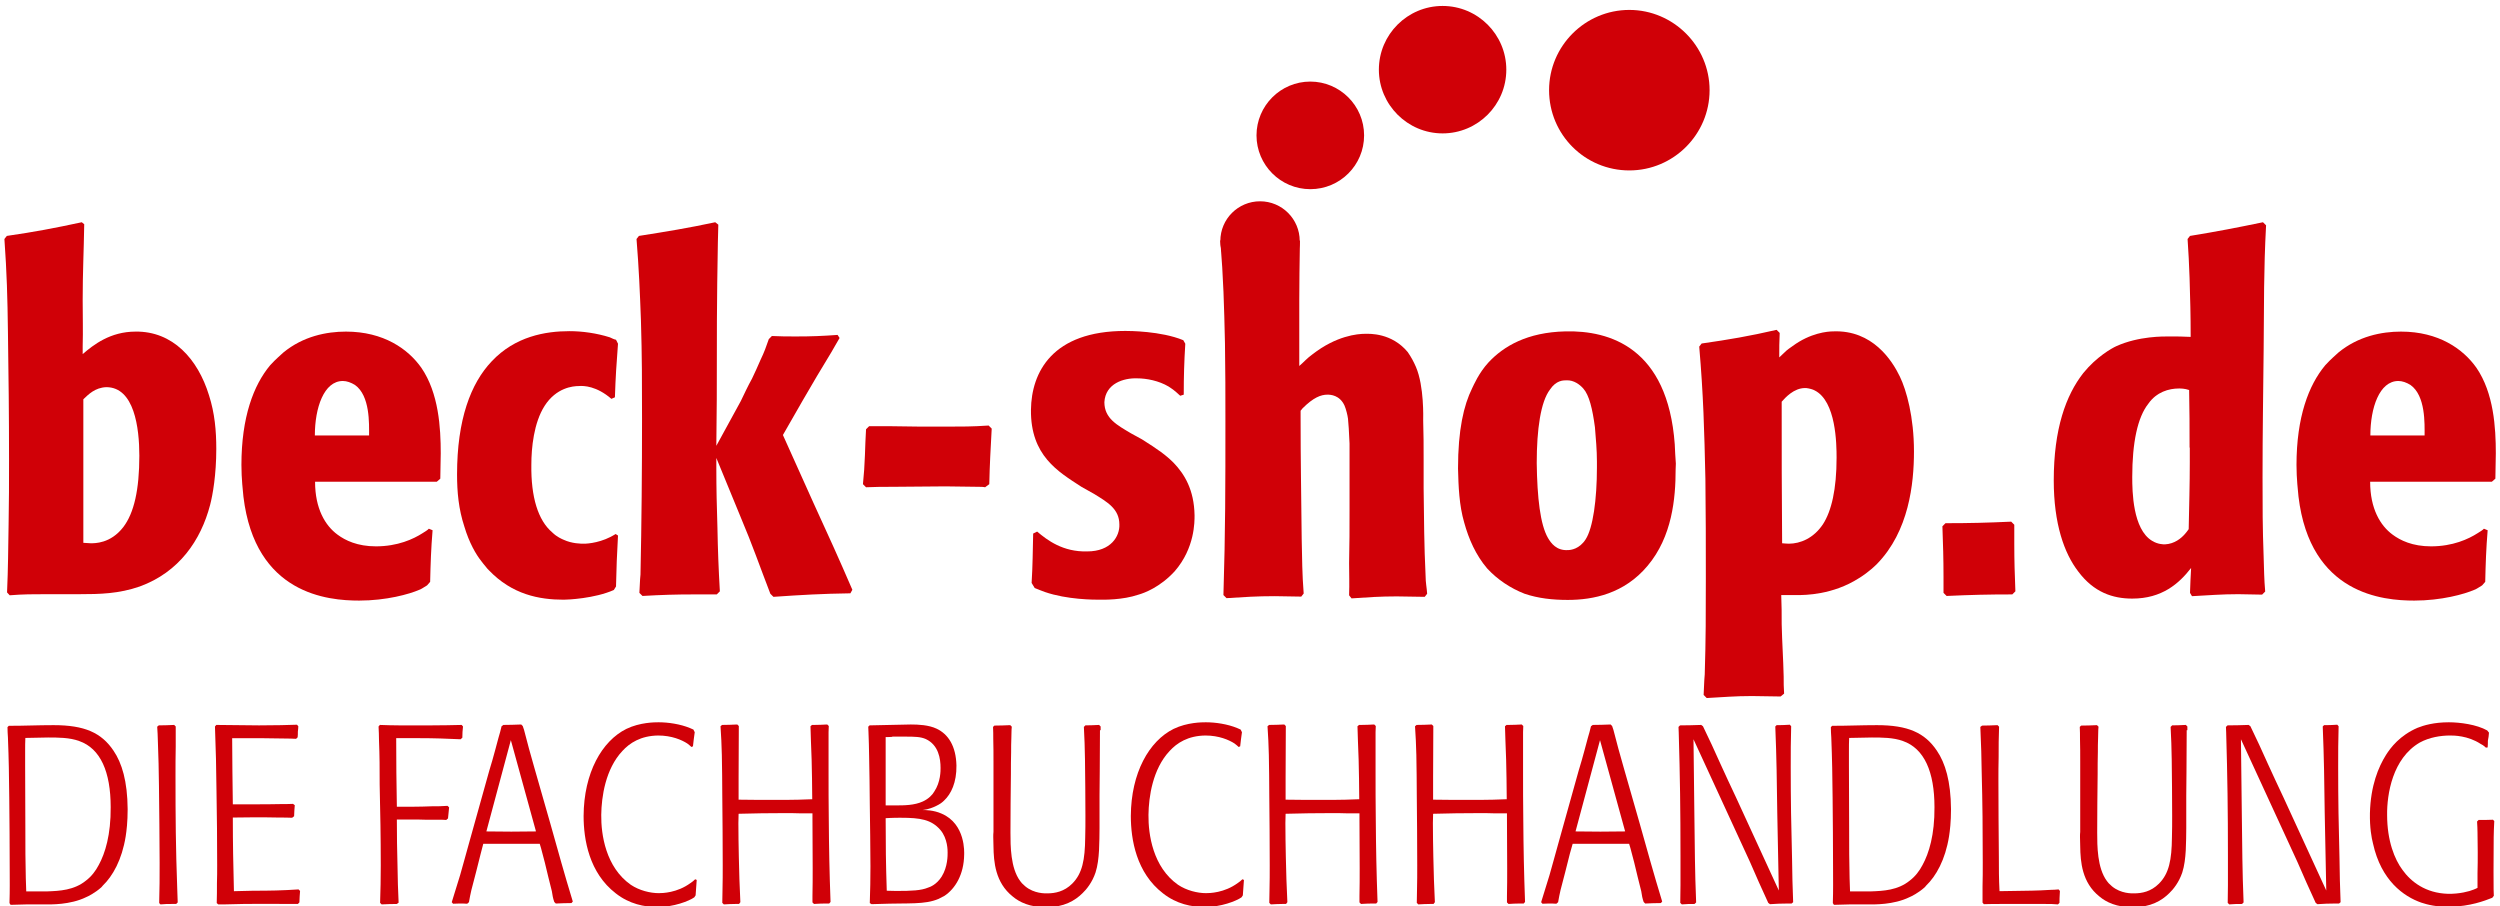 <?xml version="1.0" encoding="utf-8"?>
<!-- Generator: Adobe Illustrator 24.3.0, SVG Export Plug-In . SVG Version: 6.00 Build 0)  -->
<svg version="1.1" id="Ebene_1" xmlns="http://www.w3.org/2000/svg" xmlns:xlink="http://www.w3.org/1999/xlink" x="0px" y="0px"
	 viewBox="0 0 1133.9 411" style="enable-background:new 0 0 1133.9 411;" xml:space="preserve">
<style type="text/css">
	.st0{fill:#D00007;}
</style>
<g>
	<g>
		<g>
			<path class="st0" d="M4.3,409.6c0.2-6.1,0.1-10.3,0.1-16.2c0-11.7-0.1-20-0.2-31.6c-0.1-10-0.2-17.1-0.6-27.3
				c-0.1-1.7-0.2-2.9-0.2-4.7l0.6-0.6c7.6,0,12.9-0.3,20.3-0.3c14,0,21.7,3.4,27.2,11.6c3.8,5.6,6.3,13.8,6.4,26.5
				c0,5.9-0.5,9.8-0.9,12.4c-1.7,10.6-5.9,18-10.4,22.3c-0.2,0.3-0.5,0.6-0.7,0.8c-2.8,2.5-6,4.1-6.8,4.4
				c-7.3,3.6-16.4,3.3-18.2,3.3c-4.6,0.1-7.8-0.1-12.4,0.1c-1.4,0-2.3,0.1-3.7,0.1L4.3,409.6z M21.4,404.3
				c5.6-0.2,12.2-0.5,17.6-4.9c2.5-1.9,4.4-4.4,5.8-7.1c2.9-5.3,5.5-13.7,5.4-26.2c0-16-4.6-26.6-14.3-30c-4.3-1.6-9.7-1.6-14.1-1.6
				l-10.3,0.2c-0.1,2-0.1,3.7-0.1,5.9v6.4c0,10.9,0.1,18.7,0.1,29.6c0,8,0,13.7,0.2,21.7c0.1,2.1,0.1,3.8,0.2,6L21.4,404.3
				L21.4,404.3z"/>
			<path class="st0" d="M72.2,409.6c0.2-6.7,0.2-11.4,0.2-18.2c0-13-0.2-22-0.3-35c-0.1-7.4-0.2-12.9-0.5-20.3
				c-0.1-2.4-0.1-4.2-0.3-6.5L72,329c2.5,0,4.5-0.1,7-0.2l0.7,0.7v9.1c-0.1,5-0.1,8.3-0.1,13.2c0,19.2,0.1,32.6,0.8,51.7
				c0.1,2.1,0.1,3.7,0.2,5.8l-0.7,0.7H78c-1.9,0-3.2,0-5.2,0.2L72.2,409.6z"/>
			<path class="st0" d="M114.8,404c7.7,0,13.1-0.1,20.6-0.6l0.7,0.7c-0.2,1.9-0.2,3.2-0.3,5.2l-0.7,0.7c-12.3,0-20.9-0.2-33.3,0.2
				H99l-0.7-0.6c0.1-3.3,0.1-5.8,0.1-9c0.1-3,0.1-5.3,0.1-8.3c0-12.2-0.1-20.8-0.3-33.1c-0.1-11.1-0.3-18.7-0.7-29.7l0.6-0.7
				c7.2,0,12.2,0.2,19.4,0.2c3.7,0,6.3-0.1,10-0.1c2.6-0.1,4.5-0.1,7.2-0.2l0.6,0.7c0,0.9-0.1,1.5-0.2,2.4c0,1,0,1.6-0.1,2.6
				l-0.7,0.7c-3.4-0.2-6-0.1-9.4-0.2c-4.6-0.1-7.9-0.1-12.6-0.1h-7c0.1,11.2,0.1,19,0.3,30h9.6c4.4,0,7.4,0,11.8-0.1
				c2.1,0,3.7,0,5.9-0.1l0.8,0.6c-0.1,1.4-0.3,3.5-0.3,5l-0.9,0.7c-2-0.1-3.7-0.1-5.9-0.1c-4.3-0.1-7.2-0.1-11.6-0.1l-9.4,0.1
				c0,12.4,0.2,21,0.5,33.4L114.8,404L114.8,404z"/>
			<path class="st0" d="M180,410c-2.5,0-4.4,0.1-6.9,0.2l-0.7-0.7c0.2-6.3,0.3-10.7,0.3-16.9c0-13.7-0.2-23.2-0.5-36.8
				c0-7.4,0-12.6-0.3-20c0-2.3-0.1-4.1-0.2-6.3l0.6-0.7c3.2,0.1,5.5,0.2,8.7,0.2H196c5.1,0,8.5-0.1,13.4-0.2l0.6,0.7
				c-0.2,1.8-0.3,3.2-0.3,5.1l-0.8,0.7c-6.9-0.3-11.8-0.5-18.7-0.5h-10.5c0,11.5,0.1,19.6,0.3,31.1h7c3.3,0,5.8-0.1,8.9-0.2
				c2.6,0,4.5,0,7.1-0.2l0.7,0.7c-0.2,1.8-0.3,3-0.5,5l-0.8,0.7c-1.2-0.1-2.1-0.1-3.5-0.1h-5.6c-2.5-0.1-4.3-0.1-6.8-0.1h-6.5
				c0,7.9,0.1,13.4,0.3,21.2c0.1,6.1,0.2,10.4,0.5,16.5L180,410z"/>
			<path class="st0" d="M218,387.3c-1.5,6.1-2.6,10.3-4.2,16.4c-0.5,2-0.7,3.4-1.1,5.5l-0.8,0.7c-1.1-0.1-2.4-0.1-3.6-0.1
				c-1,0-1.9,0.1-2.8,0.1l-0.6-0.7c1.4-4.6,2.4-7.7,3.8-12.3c1.5-5.2,2.4-8.7,3.9-14l9.3-33.3c1-3.4,1.8-5.9,2.7-9.4
				c0.6-2,0.9-3.6,1.5-5.6c0.6-1.9,0.9-3.2,1.4-5.2l0.8-0.6c2.9,0,5.2-0.1,8.1-0.2l0.7,0.7l0.6,1.8c1.6,6.3,2.8,10.6,4.6,16.9
				l7.3,25.5c3.7,13.1,6.2,22.3,10.2,35.4l-0.6,0.7c-2.5,0-4.5,0.1-7.1,0.2l-0.7-0.7c-0.6-1.7-0.8-2.9-1.1-4.9
				c-0.6-2.3-1-4.1-1.6-6.4c-1.1-4.9-2-8.2-3.3-13.1l-0.6-2h-25.6L218,387.3z M231.7,335.7l-11.1,41.4c3.7,0,7.4,0.1,11.3,0.1
				c3.7,0,7.4-0.1,11.2-0.1L231.7,335.7z"/>
			<path class="st0" d="M315.1,332.1c-0.3,2.4-0.6,4.1-0.8,6.4l-0.7,0.3c-0.5-0.5-1-0.9-1.9-1.6c-2.5-1.6-7-3.6-13.2-3.6
				c-7.9,0.1-12.9,3.4-16.2,7c-7.7,8.2-9.5,20.8-9.6,29c-0.1,8.9,2,23.7,13.4,31.7c3.9,2.6,8.8,3.8,12.7,3.8c1.6,0,8.3-0.1,14.4-4.6
				c0.9-0.6,1.4-1,2.1-1.7l0.7,0.3c-0.2,2.5-0.3,4.4-0.5,7l-0.6,0.9c-2.4,1.7-9.4,4.4-16.6,4.4c-6.1,0-12.9-1.4-19-6.2
				c-12.1-9.3-14.6-24.4-14.6-35.1c0.1-19.6,8.3-34,19.4-39.5c6.2-3,12.9-3,14.6-3c4.4,0,9.8,0.8,14.2,2.6c0.5,0.2,1.2,0.5,1.6,0.7
				L315.1,332.1z"/>
			<path class="st0" d="M335.2,410h-1.7c-1.8,0-3.2,0.1-5.2,0.2l-0.7-0.7c0-2.1,0.1-3.6,0.1-5.8c0.1-4.2,0.1-7.1,0.1-11.3
				c0-11.8-0.1-20.1-0.2-31.7c0-6.8-0.1-11.6-0.2-18.3c-0.1-4.9-0.3-8.1-0.6-13l0.7-0.6c2.6,0,4.4-0.1,6.9-0.2l0.7,0.7
				c0,8.6-0.1,14.8-0.1,23.4v10c3.4,0,6,0.1,9.4,0.1c8.9,0,15.1,0.1,24-0.3c0-3.4-0.1-5.9-0.1-9.3c-0.1-6.4-0.2-10.9-0.5-17.3
				c-0.1-2.4-0.1-4.2-0.2-6.5l0.7-0.6h1c2.1,0,3.7-0.1,5.9-0.2l0.7,0.7l-0.1,2.8v18.3c0,7.7,0,13.2,0.1,20.9
				c0.1,14,0.3,23.8,0.8,37.8l-0.6,0.7h-1.7c-1.9,0-3.3,0.1-5.2,0.2l-0.7-0.7v-2.8c0.1-4.3,0.1-8.5,0.1-12.7
				c0-8.5-0.1-14.3-0.1-22.8v-2.1h-5.5c-2.6-0.1-4.5-0.1-7.1-0.1c-7.8,0-13.2,0.1-20.9,0.3c0,1.5-0.1,2.6-0.1,4.2
				c0,5.8,0.1,9.7,0.2,15.3c0.2,7.7,0.3,13.1,0.7,20.6L335.2,410z"/>
			<path class="st0" d="M394.5,409.6c0.2-6.2,0.3-10.5,0.3-16.6c0-10.4-0.2-17.8-0.3-28.2c-0.1-8-0.1-13.7-0.3-21.7
				c-0.1-4.2-0.1-7-0.3-11.2l-0.1-2.3l0.6-0.6c3.4-0.1,5.9-0.1,9.3-0.2c3.4,0,6-0.2,9.4-0.2s8.1,0.2,11.7,1.9
				c5.3,2.5,8.8,7.9,9,16.7c0.1,7.7-2.4,12.9-5.6,15.9c-0.8,0.8-1.8,1.6-3.7,2.5c-1,0.5-3.3,1.5-6,1.8c1.1,0,4.9,0,8.5,1.6
				c11.1,4.7,10.3,17.9,10.3,18.6c-0.1,9.1-4.1,15.5-8.9,18.7c-0.5,0.3-1.5,0.8-2.7,1.4c-6.4,2.7-13.4,1.8-27,2.3
				c-1.2,0-2.1,0.1-3.4,0.1L394.5,409.6z M404.9,334.2c-1.1,0.1-1.9,0.1-3.2,0.1v31h4.4c3.9,0,8.6,0,12.5-1.8c2.6-1.2,4.3-3,5.1-4.4
				c3-4.4,2.9-9.7,2.9-10.8c0-4.2-0.9-10.4-6.7-13.1c-2.3-1-4.7-1.1-9.4-1.1h-5.8V334.2z M406.5,404.1c7.1,0,11.3-0.2,14.4-1.5
				c1-0.3,3.9-1.4,6.2-5c2.8-4.5,2.7-9.7,2.7-10.9c0-0.8,0.1-6.3-3.3-10.3c-4.1-4.7-9.1-5.5-18-5.5c-1.8,0-3,0-5,0.1
				c-0.7,0.1-1.1,0-1.8,0.1c0,12.2,0.1,20.8,0.5,32.9L406.5,404.1L406.5,404.1z"/>
			<path class="st0" d="M498.9,331.3c0,6.9-0.1,11.7-0.1,18.6c-0.1,4.1,0,6.8-0.1,10.9v14.8c-0.1,5.9,0.1,14.2-1.8,20.1
				c-1.5,4.5-4.1,7.7-5.9,9.4c-3.4,3.4-8.5,6.4-16.5,6.4c-7.4,0-12.1-2.3-15.2-4.9c-7.9-6.3-8.6-15.7-8.7-22.7
				c0-1.5-0.1-2.6-0.1-4.3c0-0.8,0-1.5,0.1-2.3v-31.8c0-3.8,0-6.5-0.1-10.4c0-1.9,0-3.3-0.1-5.4l0.6-0.6c2.7,0,4.6-0.1,7.2-0.2
				l0.7,0.7c-0.2,1.9-0.1,3.3-0.2,5.3c-0.1,2.3-0.1,3.9-0.1,6.2c-0.1,3.8-0.1,6.3-0.1,10c-0.1,9.8-0.2,16.7-0.2,26.5
				c0,6,0,16.1,4.4,22c0.3,0.5,1.1,1.4,2.3,2.4c4.1,3.4,9.1,3.2,10,3.2c3.5,0,7.7-0.8,11.3-4.4c4.6-4.6,5.8-10.8,5.9-21
				c0.1-3.7,0.1-6.2,0.1-9.8c0-9.5-0.1-16.1-0.2-25.6c-0.1-5.5-0.2-9.3-0.5-14.7l0.7-0.7c2.3,0,3.9-0.1,6.2-0.2l0.7,0.7v1.7H498.9z"
				/>
			<path class="st0" d="M563.3,332.1c-0.3,2.4-0.6,4.1-0.8,6.4l-0.7,0.3c-0.5-0.5-1-0.9-1.9-1.6c-2.5-1.6-7-3.6-13.2-3.6
				c-7.9,0.1-12.9,3.4-16.2,7c-7.7,8.2-9.5,20.8-9.6,29c-0.1,8.9,2,23.7,13.4,31.7c3.9,2.6,8.8,3.8,12.7,3.8c1.6,0,8.3-0.1,14.4-4.6
				c0.9-0.6,1.4-1,2.1-1.7l0.7,0.3c-0.2,2.5-0.3,4.4-0.5,7l-0.6,0.9c-2.4,1.7-9.4,4.4-16.6,4.4c-6.1,0-12.9-1.4-19-6.2
				c-12.1-9.3-14.6-24.4-14.6-35.1c0.1-19.6,8.3-34,19.4-39.5c6.2-3,12.9-3,14.6-3c4.4,0,9.8,0.8,14.2,2.6c0.5,0.2,1.2,0.5,1.6,0.7
				L563.3,332.1z"/>
			<path class="st0" d="M583.3,410h-1.7c-1.8,0-3.2,0.1-5.2,0.2l-0.7-0.7c0-2.1,0.1-3.6,0.1-5.8c0.1-4.2,0.1-7.1,0.1-11.3
				c0-11.8-0.1-20.1-0.2-31.7c0-6.8-0.1-11.6-0.2-18.3c-0.1-4.9-0.3-8.1-0.6-13l0.7-0.6c2.6,0,4.4-0.1,6.9-0.2l0.7,0.7
				c0,8.6-0.1,14.8-0.1,23.4v10c3.4,0,6,0.1,9.4,0.1c8.9,0,15.1,0.1,24-0.3c0-3.4-0.1-5.9-0.1-9.3c-0.1-6.4-0.2-10.9-0.5-17.3
				c-0.1-2.4-0.1-4.2-0.2-6.5l0.7-0.6h1c2.1,0,3.7-0.1,5.9-0.2l0.7,0.7l-0.1,2.8v18.3c0,7.7,0,13.2,0.1,20.9
				c0.1,14,0.3,23.8,0.8,37.8l-0.6,0.7h-1.7c-1.9,0-3.3,0.1-5.2,0.2l-0.7-0.7v-2.8c0.1-4.3,0.1-8.5,0.1-12.7
				c0-8.5-0.1-14.3-0.1-22.8v-2.1h-5.5c-2.6-0.1-4.5-0.1-7.1-0.1c-7.8,0-13.2,0.1-20.9,0.3c0,1.5-0.1,2.6-0.1,4.2
				c0,5.8,0.1,9.7,0.2,15.3c0.2,7.7,0.3,13.1,0.7,20.6L583.3,410z"/>
			<path class="st0" d="M650.2,410h-1.7c-1.8,0-3.2,0.1-5.2,0.2l-0.7-0.7c0-2.1,0.1-3.6,0.1-5.8c0.1-4.2,0.1-7.1,0.1-11.3
				c0-11.8-0.1-20.1-0.2-31.7c0-6.8-0.1-11.6-0.2-18.3c-0.1-4.9-0.3-8.1-0.6-13l0.7-0.6c2.6,0,4.4-0.1,6.9-0.2l0.7,0.7
				c0,8.6-0.1,14.8-0.1,23.4v10c3.4,0,6,0.1,9.4,0.1c8.9,0,15.1,0.1,24-0.3c0-3.4-0.1-5.9-0.1-9.3c-0.1-6.4-0.2-10.9-0.5-17.3
				c-0.1-2.4-0.1-4.2-0.2-6.5l0.7-0.6h1c2.1,0,3.7-0.1,5.9-0.2l0.7,0.7l-0.1,2.8v18.3c0,7.7,0,13.2,0.1,20.9
				c0.1,14,0.3,23.8,0.8,37.8l-0.6,0.7h-1.7c-1.9,0-3.3,0.1-5.2,0.2l-0.7-0.7v-2.8c0.1-4.3,0.1-8.5,0.1-12.7
				c0-8.5-0.1-14.3-0.1-22.8v-2.1H678c-2.6-0.1-4.5-0.1-7.1-0.1c-7.8,0-13.2,0.1-20.9,0.3c0,1.5-0.1,2.6-0.1,4.2
				c0,5.8,0.1,9.7,0.2,15.3c0.2,7.7,0.3,13.1,0.7,20.6L650.2,410z"/>
			<path class="st0" d="M712,387.3c-1.5,6.1-2.6,10.3-4.2,16.4c-0.5,2-0.7,3.4-1.1,5.5l-0.8,0.7c-1.1-0.1-2.4-0.1-3.5-0.1
				c-1,0-1.9,0.1-2.8,0.1l-0.6-0.7c1.4-4.6,2.4-7.7,3.8-12.3c1.5-5.2,2.4-8.7,3.9-14l9.3-33.3c1-3.4,1.8-5.9,2.7-9.4
				c0.6-2,0.9-3.6,1.5-5.6c0.6-1.9,0.9-3.2,1.4-5.2l0.8-0.6c2.9,0,5.2-0.1,8.1-0.2l0.7,0.7l0.6,1.8c1.6,6.3,2.8,10.6,4.6,16.9
				l7.3,25.5c3.7,13.1,6.2,22.3,10.2,35.4l-0.6,0.7c-2.5,0-4.5,0.1-7.1,0.2l-0.7-0.7c-0.6-1.7-0.8-2.9-1.1-4.9
				c-0.6-2.3-1-4.1-1.6-6.4c-1.1-4.9-2-8.2-3.3-13.1l-0.6-2h-25.6L712,387.3z M725.7,335.7l-11.1,41.4c3.7,0,7.4,0.1,11.3,0.1
				c3.7,0,7.4-0.1,11.2-0.1L725.7,335.7z"/>
			<path class="st0" d="M768.5,369.6c0.2,14.7,0.2,25,0.8,39.7l-0.7,0.7c-2,0-3.6,0-5.8,0.2l-0.7-0.7c0.1-2.9,0-5.2,0.1-8v-13.4
				c0-20.8-0.2-35.3-0.8-56l-0.1-2.4l0.7-0.7c3.5,0,6.1-0.1,9.6-0.2l0.8,0.6c3,6.2,5,10.5,7.8,16.8c2.6,5.8,4.5,9.7,7.2,15.5
				l19.4,42.2l-0.7-35c-0.2-14.6-0.3-24.7-0.9-39.4l0.6-0.6h1c1.8,0,3-0.1,5-0.2l0.6,0.7c-0.2,6.9-0.2,11.7-0.2,18.6
				c0,15.3,0.2,26.2,0.6,41.5c0.1,7.2,0.2,12.4,0.5,19.7l-0.7,0.6h-1.8c-2.9,0-5.1,0.1-8,0.3l-0.8-0.6c-3.2-6.9-5.3-11.7-8.3-18.6
				l-25.6-55.6L768.5,369.6z"/>
			<path class="st0" d="M831.3,409.6c0.2-6.1,0.1-10.3,0.1-16.2c0-11.7-0.1-20-0.2-31.6c-0.1-10-0.2-17.1-0.6-27.3
				c-0.1-1.7-0.2-2.9-0.2-4.7l0.6-0.6c7.6,0,12.9-0.3,20.3-0.3c14,0,21.7,3.4,27.2,11.6c3.8,5.6,6.3,13.8,6.4,26.5
				c0,5.9-0.5,9.8-0.9,12.4c-1.7,10.6-5.9,18-10.4,22.3c-0.2,0.3-0.5,0.6-0.7,0.8c-2.8,2.5-6,4.1-6.8,4.4
				c-7.3,3.6-16.4,3.3-18.2,3.3c-4.6,0.1-7.8-0.1-12.4,0.1c-1.4,0-2.3,0.1-3.7,0.1L831.3,409.6z M848.6,404.3
				c5.6-0.2,12.2-0.5,17.6-4.9c2.5-1.9,4.4-4.4,5.8-7.1c2.9-5.3,5.5-13.7,5.4-26.2c0-16-4.6-26.6-14.3-30c-4.3-1.6-9.7-1.6-14.1-1.6
				l-10.3,0.2c-0.1,2-0.1,3.7-0.1,5.9v6.4c0,10.9,0.1,18.7,0.1,29.6c0,8,0,13.7,0.2,21.7c0.1,2.1,0.1,3.8,0.2,6L848.6,404.3
				L848.6,404.3z"/>
			<path class="st0" d="M913.1,404.1c6.3-0.1,10.8-0.1,17-0.5c1.4,0,2.3-0.1,3.6-0.2l0.6,0.7c-0.2,2.4-0.2,4.6-0.2,5.4l-0.7,0.7
				c-2-0.2-3.5-0.2-5.8-0.2h-19.9c-2.9,0-5,0-7.9,0.1l-0.6-0.7v-7.3c0.1-3.9,0.1-6.7,0.1-10.7c0-15.5-0.1-26.5-0.5-42
				c-0.1-6.4-0.2-10.9-0.5-17.1l-0.1-2.6l0.8-0.6c2.5,0,4.4-0.1,7-0.2l0.7,0.7c-0.2,5.1-0.2,8.7-0.2,13.9c-0.1,3.9-0.1,6.7-0.1,10.5
				c0,12.7,0.1,21.5,0.2,34.3c0,5.9,0,10,0.3,15.9L913.1,404.1L913.1,404.1z"/>
			<path class="st0" d="M991.8,331.3c0,6.9-0.1,11.7-0.1,18.6c-0.1,4.1,0,6.8-0.1,10.9v14.8c-0.1,5.9,0.1,14.2-1.8,20.1
				c-1.5,4.5-4.1,7.7-5.9,9.4c-3.4,3.4-8.5,6.4-16.5,6.4c-7.4,0-12.1-2.3-15.2-4.9c-7.9-6.3-8.6-15.7-8.7-22.7
				c0-1.5-0.1-2.6-0.1-4.3c0-0.8,0-1.5,0.1-2.3v-31.8c0-3.8,0-6.5-0.1-10.4c0-1.9,0-3.3-0.1-5.4l0.6-0.6c2.7,0,4.6-0.1,7.2-0.2
				l0.7,0.7c-0.2,1.9-0.1,3.3-0.2,5.3c-0.1,2.3-0.1,3.9-0.1,6.2c-0.1,3.8-0.1,6.3-0.1,10c-0.1,9.8-0.2,16.7-0.2,26.5
				c0,6,0,16.1,4.4,22c0.3,0.5,1.1,1.4,2.3,2.4c4.1,3.4,9.1,3.2,10,3.2c3.6,0,7.7-0.8,11.3-4.4c4.6-4.6,5.8-10.8,5.9-21
				c0.1-3.7,0.1-6.2,0.1-9.8c0-9.5-0.1-16.1-0.2-25.6c-0.1-5.5-0.2-9.3-0.5-14.7l0.7-0.7c2.3,0,3.9-0.1,6.2-0.2l0.7,0.7v1.7H991.8z"
				/>
			<path class="st0" d="M1016.8,369.6c0.2,14.7,0.2,25,0.8,39.7l-0.7,0.7c-2,0-3.6,0-5.8,0.2l-0.7-0.7c0.1-2.9,0-5.2,0.1-8v-13.4
				c0-20.8-0.2-35.3-0.8-56l-0.1-2.4l0.7-0.7c3.5,0,6.1-0.1,9.6-0.2l0.8,0.6c3,6.2,5,10.5,7.8,16.8c2.6,5.8,4.5,9.7,7.2,15.5
				l19.4,42.2l-0.7-35c-0.2-14.6-0.3-24.7-0.9-39.4l0.6-0.6h1c1.8,0,3-0.1,5-0.2l0.6,0.7c-0.2,6.9-0.2,11.7-0.2,18.6
				c0,15.3,0.2,26.2,0.6,41.5c0.1,7.2,0.2,12.4,0.5,19.7l-0.7,0.6h-1.8c-2.9,0-5.1,0.1-8,0.3l-0.8-0.6c-3.2-6.9-5.3-11.7-8.3-18.6
				l-25.6-55.6L1016.8,369.6z"/>
			<path class="st0" d="M1128.9,332.3c-0.1,1.4-0.2,2.3-0.5,3.7c0,1.1,0,1.9-0.1,3l-0.8,0.1c-0.9-0.9-2.1-1.6-2.4-1.7
				c-5.8-3.8-12.2-3.8-13.8-3.8c-4.3,0-9.4,0.8-13.8,3.2c-12.4,7.2-14.9,23.5-14.8,32.8c0,11.8,3.4,20.2,7,25
				c3.8,5.3,10.4,10.5,20.6,10.8c5.2,0.1,9.7-1.1,11.6-1.9c0.7-0.2,1.1-0.5,1.8-0.8v-6.7c0.1-3.5,0.1-6,0.1-9.5
				c0-3.3-0.1-5.6-0.1-8.9c0-1.8-0.1-3-0.2-5l0.7-0.7c2.4,0,4.2,0,6.5-0.1l0.6,0.6c-0.3,5.5-0.3,9.3-0.3,14.8c0,6.1-0.1,10.3,0,16.2
				c0,1.1,0.1,1.8,0.1,2.9l-0.7,0.9c-3.8,1.5-9.9,3.8-19,4.1c-6.3,0.1-10.5-1-13.2-1.9c-8-2.8-18.2-10-21.9-26.8
				c-0.7-2.7-1.5-7.2-1.4-13.7c0.3-12.6,3.9-21.1,7.3-26.5c2.1-3.3,6.2-8.8,14.3-12.3c2.8-1.1,7.4-2.5,14.2-2.5c5,0,12.6,1,17.4,3.7
				L1128.9,332.3z"/>
		</g>
		<path class="st0" d="M3.2,268.7c0.5-11.5,0.5-19.4,0.7-30.9c0.2-10.8,0.2-18.5,0.2-29.1c0-21.7-0.2-36.7-0.5-58.2
			c-0.2-15.7-0.5-26.5-1.6-42.1l1.1-1.4c12.5-1.8,21.4-3.5,34-6.2l1.1,0.9c-0.2,12.7-0.7,21.7-0.7,34.4c0,7.1,0.2,13.9,0,21v3.5
			c4.9-4.2,12.5-10.2,24-10.2c16.8-0.2,28.2,12.3,33.3,28.9c2.6,8.1,3.3,16.1,3.3,24.3c0,11.7-1.6,20.8-2.8,25.4
			c-4.2,16.1-14.1,30.5-31.9,37c-9.5,3.3-18,3.5-27.5,3.5H21.2c-6.2,0-10.6,0-16.8,0.5L3.2,268.7z M37.8,246.2c1.1,0,2,0.2,3.3,0.2
			c1.8,0,9,0.2,14.8-7.3c4.9-6.4,7.3-17,7.3-32.4c0-12.7-2.3-31.1-15-31.1c-5.1,0.2-8.1,3.3-10.4,5.5V246.2z"/>
		<path class="st0" d="M196.2,240.5c-0.7,8.6-0.9,14.8-1.1,23.4l-1.4,1.6c-1.8,1.1-2.8,1.8-3.5,2c-4.6,2-15,4.9-27.3,4.9
			c-14.1,0-47.2-2.8-52.5-47.2c-0.2-2.3-0.9-7.9-0.9-14.3c0-21.7,5.5-36.2,13-45.2c2.5-2.8,5.1-4.9,6-5.8c9-7.4,19.6-9.5,28.4-9.5
			c17.1,0,28.2,7.9,34.2,16.4c7.9,11.5,8.8,27.3,8.8,38.8c0,4.2-0.2,7.3-0.2,11.5l-1.6,1.4h-55.2c0,12.2,4.6,19.9,10.2,24
			c3.5,2.6,9,5.3,17.4,5.3c9.9,0,17-3.3,21.2-6c1.4-0.9,2.3-1.4,2.8-2L196.2,240.5z M167.4,197.5c0-5.3,0.5-18-6.4-22.9
			c-1.8-1.1-3.7-1.8-5.5-1.8c-8.6,0-12.7,12.2-12.7,24.7L167.4,197.5L167.4,197.5z"/>
		<path class="st0" d="M278.4,267.6c-8.8,3.9-21,4.4-22.7,4.4c-11.1,0-23.4-2.3-34-13.4c-0.5-0.5-0.9-0.9-1.4-1.6
			c-0.7-0.9-1.4-1.6-2-2.5c-2.4-3-5.5-8.3-7.7-15.7c-2.6-7.9-3.3-15.7-3.3-23.6c0-24.9,6.2-41.3,15.7-51.3
			c10.6-11.3,24.3-13.7,35.3-13.7c5.8,0,12.3,0.9,18.3,2.8c1.1,0.5,1.8,0.9,2.8,1.1l0.9,1.8c-0.7,9-1.1,15.2-1.4,24.3l-1.6,0.7
			c-6.7-5.8-12.5-6-14.8-5.8c-2.6,0-10.2,0.7-15.5,9c-4.9,7.7-6,19-6,26.7c-0.2,14.6,3,25.2,9.5,30.7c2,2,4.4,3,5.1,3.3
			c3.9,1.8,7.9,1.8,9.3,1.8c1.8,0,8.3-0.5,14.3-4.4l1.1,0.7c-0.5,8.6-0.7,14.6-0.9,23.1L278.4,267.6z"/>
		<path class="st0" d="M290,268.9c0.2-2.8,0.2-5.5,0.5-8.3c0.5-23.4,0.7-47.2,0.7-70.6c0-16.6,0-28.2-0.5-44.8
			c-0.5-13.4-0.9-23.1-2-36.8l1.1-1.4c12.7-2,21.9-3.5,34.6-6.2l1.4,1.1l-0.2,7.9c-0.5,26.5-0.5,45-0.5,71.2
			c0,7.9-0.2,13.4-0.2,21.2l11.1-20.3c1.8-3.7,3-6.4,5.1-10.2c1.4-3,2.5-5.3,3.9-8.6c1.6-3.3,2.5-5.8,3.7-9.3l1.4-1.4
			c3.7,0.2,7.3,0.2,11.1,0.2c6.9,0,11.7-0.2,18.7-0.7l0.9,1.4c-1.4,2.5-2.5,4.2-3.7,6.4c-4.9,8.1-8.3,13.7-13,21.9l-9,15.7
			l13.9,30.9c6.7,14.6,11.3,24.7,17.6,39.3l-0.9,1.6c-13,0.2-21.9,0.7-34.9,1.6l-1.4-1.4c-4.9-12.7-8.1-22.1-13.4-34.6l-11.1-27v4.6
			c0,9.9,0.2,17,0.5,27c0.2,10.6,0.5,18.3,1.1,28.9l-1.4,1.4H315c-8.6,0-14.8,0.2-23.6,0.7L290,268.9z"/>
		<path class="st0" d="M446.8,221c-0.9-0.2-2-0.2-2.8-0.2c-5.1,0-10.2-0.2-15.2-0.2c-9,0-15,0.2-24,0.2c-4.4,0-7.4,0-12,0.2
			l-1.4-1.4c0.5-4.9,0.7-8.3,0.9-13.2c0.2-4.4,0.2-7.4,0.5-11.7l1.4-1.4h9c9.5,0.2,16.1,0.2,25.6,0.2c7.3,0,12.3,0,19.6-0.5l1.4,1.4
			c-0.5,9.3-0.9,15.9-1.1,25.2L446.8,221z"/>
		<path class="st0" d="M490.5,220.8c-10.6-6.9-23.1-14.1-22.9-34.9c0.2-17.1,9.7-35.8,42.8-35.8c1.6,0,16.1,0,26.3,4.2l0.9,1.6
			c-0.5,8.3-0.7,14.6-0.7,23.1l-1.6,0.5c-2.8-2.6-3.5-3-5.3-4.2c-4.4-2.6-9.9-3.7-14.3-3.7c-6-0.2-14.3,2.3-14.8,10.8
			c0,7.4,5.8,10.4,12,14.1l5.1,2.8c7.3,4.6,10.8,7.1,14.3,10.6c4.9,5.1,9.3,12.2,9.5,23.8c0,2.8,0.2,14.8-9,25.4
			c-6.7,7.3-13.9,9.9-16.4,10.6c-7.3,2.5-15.9,2.3-17.6,2.3c-2.6,0-14.8,0-24.9-3.5c-1.8-0.7-3-1.1-4.6-1.8l-1.4-2.3
			c0.5-8.3,0.5-14.1,0.7-22.4l1.8-0.9c4.6,3.9,11.7,9.3,22.7,9c10.8,0,14.8-6.9,14.6-12.2c0-7.1-5.5-10.2-11.5-13.9L490.5,220.8z"/>
		<path class="st0" d="M760,212.9c0,13.2-1.6,30.5-12.7,43.7c-10.6,12.7-24.7,15.5-36.2,15.5c-6.9,0-13.4-0.7-19.6-2.8
			c-6.4-2.5-12.3-6.4-17-11.5c-5.1-6-8.3-13.2-10.4-20.8c-2.3-7.9-2.6-16.4-2.8-24.5c0-17.6,2.6-28.7,6.4-36.4
			c0.7-1.4,3-6.9,7.4-11.7c6.9-7.4,17.6-13.7,34.9-14.1c20.1-0.5,46.4,7.4,49.6,51.2c0.2,3.3,0.2,5.5,0.5,8.8L760,212.9L760,212.9z
			 M724.3,209.3c0-5.3-0.5-10.4-0.9-15.5c-1.1-8.3-2.6-14.6-5.3-17.6c-1.4-1.6-4.2-3.9-7.7-3.7c-1.4,0-4.6,0-7.4,4.2
			c-4.2,5.5-6,18-6,33.3c0.2,15.7,1.6,28,5.1,34c1.4,2.4,3.9,5.8,9,5.5c1.4,0,5.3-0.5,8.1-4.9c3.3-5.1,5.1-18,5.1-32.6L724.3,209.3
			L724.3,209.3z"/>
		<path class="st0" d="M807.6,315.9c-4.4,0-8.6-0.2-13-0.2c-7.7,0-13,0.5-20.5,0.9l-1.4-1.4c0.2-3.5,0.2-6,0.5-9.3
			c0.5-16.1,0.5-27.5,0.5-43.7c0-16.6,0-28.4-0.2-45c-0.5-22.2-0.9-37.9-2.8-60l1.1-1.4c12.5-1.8,21.4-3.3,34-6.2l1.4,1.4
			c-0.2,3.9-0.2,6.9-0.2,11.1c3.7-3.5,3-3,6-5.1c8.1-6,15.9-6.7,18.5-6.7c17.8-0.7,26.7,13.2,30.2,20.5c3,6.2,6.4,18.3,6.4,34
			c0,14.6-2.3,36.2-16.8,51c-3.5,3.5-7.1,5.8-8.1,6.4c-12,7.7-24.7,7.7-28,7.7h-7.3c0.2,4.9,0.2,8.3,0.2,13.2
			c0.2,8.8,0.7,15,0.9,23.8c0,2.8,0,4.9,0.2,7.7L807.6,315.9z M818.7,176c-5.1,0-9,4.4-10.6,6.2c0,23.8,0,40.4,0.2,64.2
			c0.2,0,2,0.2,3,0.2c5.3,0,11.3-2.5,15.5-8.8c3.9-6,6.2-15.9,6.2-30.2c0-6.2-0.2-25.6-9.9-30.5c-0.9-0.5-2.3-0.9-3.9-1.1H818.7z"/>
		<path class="st0" d="M881.5,268.9v-7.3c0-8.3-0.2-14.3-0.5-22.9l1.4-1.4c11.1,0,18.7-0.2,29.8-0.7l1.4,1.4v8.8
			c0,7.9,0.2,13.4,0.5,21.4l-1.4,1.4c-11.1,0-18.7,0.2-29.8,0.7L881.5,268.9z"/>
		<path class="st0" d="M993.3,268.9c0.2-4.2,0.2-7.1,0.5-11.3c-5.5,7.1-13.2,13.9-26.7,13.9c-8.8,0-17.4-2.8-24.5-12.3
			c-6.4-8.3-11.1-21.7-11.1-41.3c0-23.4,5.5-38.6,13.4-48.7c6-7.4,13-11.3,15-12.2c10.2-4.6,21.4-4.4,24-4.4c3.5,0,6.2,0,9.7,0.2
			c0-10.2-0.2-17-0.5-26.8c-0.2-6.7-0.5-11.1-0.9-17.6l1.1-1.4c12.3-2,21-3.7,33.1-6.2l1.4,1.4c-1.1,20.8-0.9,35.5-1.1,56.4
			c-0.2,21.4-0.5,36.7-0.5,58c0,13.2,0,22.7,0.5,36c0.2,5.8,0.2,9.9,0.7,15.7l-1.4,1.4c-3.5,0-7.1-0.2-10.8-0.2
			c-7.7,0-13.2,0.5-21,0.9L993.3,268.9z M993.1,203c0-8.8,0-17.4-0.2-26.1c-2-0.7-3.9-0.7-4.6-0.7c-4.6,0-10.2,1.6-13.9,6.9
			c-4.9,6.2-7.3,17.6-7.3,33.3c0,6.4,0.2,23.6,9,28.9c2.6,1.6,5.1,1.6,5.8,1.6c4.4-0.2,7.4-2.8,9-4.6c0.7-0.7,1.1-1.4,1.8-2.3
			c0.2-10.2,0.5-20.3,0.5-30.5V203z"/>
		<path class="st0" d="M1128.3,240.5c-0.7,8.6-0.9,14.8-1.1,23.4l-1.4,1.6c-1.8,1.1-2.8,1.8-3.5,2c-4.6,2-15,4.9-27.3,4.9
			c-14.1,0-47.2-2.8-52.5-47.2c-0.2-2.3-0.9-7.9-0.9-14.3c0-21.7,5.5-36.2,13-45.2c2.5-2.8,5.1-4.9,6-5.8c9-7.4,19.6-9.5,28.4-9.5
			c17.1,0,28.2,7.9,34.2,16.4c7.9,11.5,8.8,27.3,8.8,38.8c0,4.2-0.2,7.3-0.2,11.5l-1.6,1.4h-55.2c0,12.2,4.6,19.9,10.2,24
			c3.5,2.6,9,5.3,17.4,5.3c9.9,0,17-3.3,21.2-6c1.4-0.9,2.3-1.4,2.8-2L1128.3,240.5z M1099.7,197.5c0-5.3,0.5-18-6.4-22.9
			c-1.8-1.1-3.7-1.8-5.5-1.8c-8.6,0-12.7,12.2-12.7,24.7L1099.7,197.5L1099.7,197.5z"/>
		<g>
			<g>
				<path class="st0" d="M646.6,261.4c-0.7-14.6-0.7-25.2-0.9-39.9v-13c0-6.7,0-11.3-0.2-17.8c0-0.9,0.5-15.5-3.3-24.3
					c-1.1-2.5-2-4.2-3.7-6.7c-7.3-8.8-17.4-8.3-19.2-8.3c-3.7,0-13.2,0.9-24,9.3c-2.5,1.8-3.7,3.3-6,5.3v-3.2
					c0-22.2-0.1-31.4,0.3-53.6l-10.8-3c-12.7,2.4-11.7-0.2-24.5,1.7l-0.8,1.4c1.4,17.1,1.7,29.1,2.1,46.4c0.2,13,0.2,22.4,0.2,35.5
					c0,29.1,0,49.6-0.9,78.7l1.4,1.4c7.9-0.5,13.7-0.9,21.9-0.9c3.9,0,7.9,0.2,12,0.2l1.1-1.4c-0.7-9-0.7-15.7-0.9-24.7
					c-0.2-20.5-0.5-34.9-0.5-55.4v-2.8l0.9-1.1c4.9-4.9,8.3-6.2,11.3-6.2c1.4,0,5.5,0.2,7.7,4.9c0.7,1.6,1.4,4.4,1.6,6
					c0.2,1.8,0.5,6.2,0.7,11.3v30.2c0,8.8,0,15-0.2,24c0,5.3,0.2,9,0,14.6l1.1,1.4c7.4-0.5,13-0.9,20.5-0.9c4.2,0,8.3,0.2,12.7,0.2
					l1.1-1.4C647.1,266.3,646.6,264.3,646.6,261.4z"/>
			</g>
		</g>
	</g>
	<path class="st0" d="M702.6,40.9c0-20.1,16.4-36.4,36.4-36.4s36.4,16.4,36.4,36.4S759.1,77.3,739,77.3S702.6,61.1,702.6,40.9
		L702.6,40.9z"/>
	<path class="st0" d="M625.4,31.6c0-16,13-28.9,28.9-28.9c16,0,28.9,13,28.9,28.9c0,16-13,28.9-28.9,28.9
		C638.4,60.5,625.4,47.5,625.4,31.6L625.4,31.6z"/>
	<path class="st0" d="M569.9,61.4c0-13.4,10.9-24.4,24.4-24.4c13.4,0,24.4,10.9,24.4,24.4s-10.9,24.4-24.4,24.4
		S569.9,74.8,569.9,61.4L569.9,61.4z"/>
	<path class="st0" d="M553.5,109.3c0-10,8.1-18,18-18c10,0,18,8.1,18,18c0,10-8.1,18-18,18S553.5,119.3,553.5,109.3L553.5,109.3z"/>
</g>
</svg>
